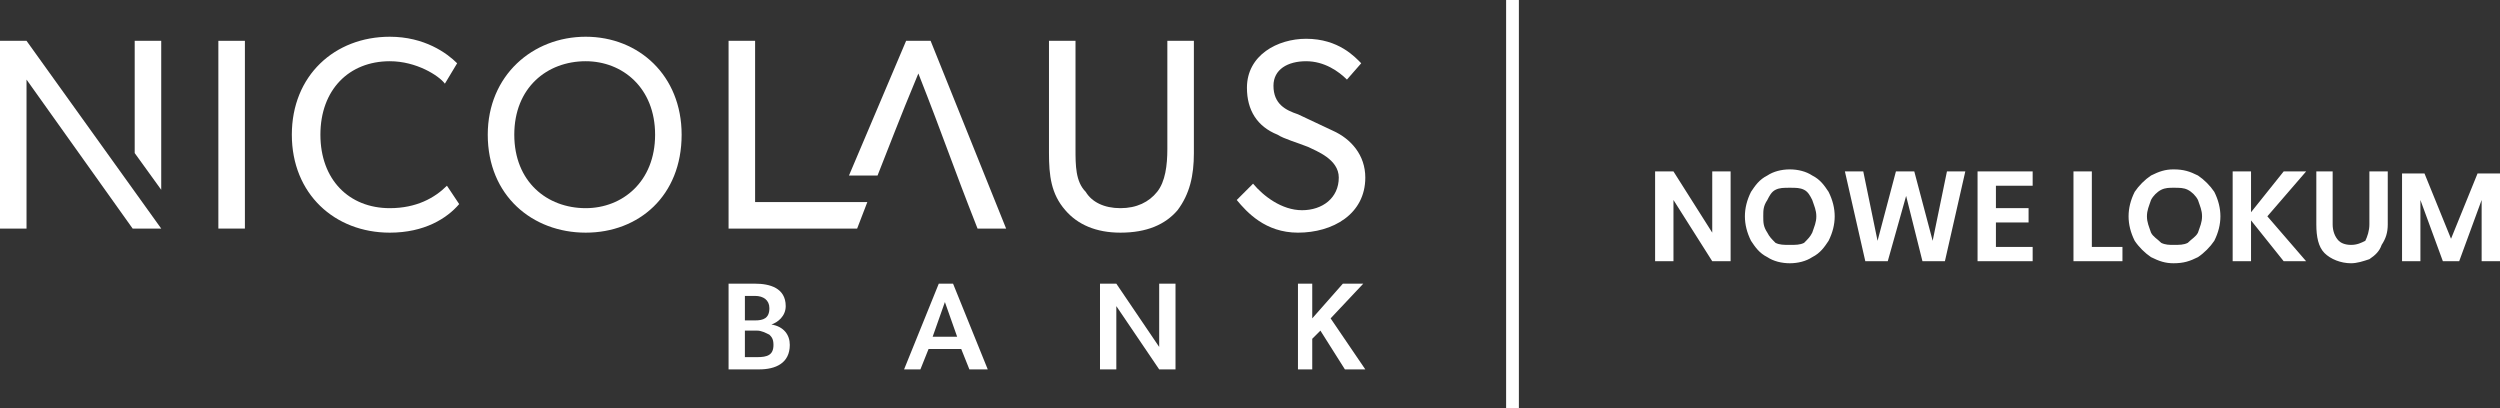 <?xml version="1.0" encoding="UTF-8"?>
<!DOCTYPE svg PUBLIC "-//W3C//DTD SVG 1.1//EN" "http://www.w3.org/Graphics/SVG/1.1/DTD/svg11.dtd">
<!-- Creator: CorelDRAW SE -->
<svg xmlns="http://www.w3.org/2000/svg" xml:space="preserve" width="1225px" height="200px" version="1.1" style="shape-rendering:geometricPrecision; text-rendering:geometricPrecision; image-rendering:optimizeQuality; fill-rule:evenodd; clip-rule:evenodd"
viewBox="0 0 1225 200"
 xmlns:xlink="http://www.w3.org/1999/xlink"
 data-name="Component 5 ÃÂ¢ÃÂÃÂ 1">
 <rect x="0" y="0" width="1225" height="200" fill="#333333" stroke="none"/>
 <defs>
  <style type="text/css">
   <![CDATA[
    .fil1 {fill:white}
    .fil0 {fill:white;fill-rule:nonzero}
   ]]>
  </style>
 </defs>
 <g id="Warstwa_x0020_1">
  <g id="_613670960">
   <path class="fil0" d="M585 75l0 -55 -13 0 0 53c0,8 -1,16 -5,21 -4,5 -10,8 -18,8 -8,0 -14,-3 -17,-8 -5,-5 -5,-13 -5,-21l0 -53 -13 0 0 55c0,11 1,20 8,28 6,7 15,11 27,11 13,0 22,-4 28,-11 6,-8 8,-17 8,-28l0 0 0 0z"/>
   <path class="fil0" d="M493 112l-37 -92 -12 0 -28 66 14 0c6,-15 10,-26 20,-50 13,33 16,43 29,76l14 0 0 0 0 0z"/>
   <path class="fil0" d="M370 99l0 -79 -13 0 0 92c21,0 42,0 63,0l5 -13 -55 0z"/>
   <path class="fil0" d="M669 87c0,-11 -7,-19 -16,-23l-17 -8c-6,-2 -12,-5 -12,-14 0,-8 7,-12 16,-12 9,0 16,5 20,9l7 -8c-3,-3 -11,-12 -27,-12 -14,0 -29,8 -29,24 0,11 5,19 15,23 3,2 10,4 15,6 4,2 15,6 15,15 0,10 -8,16 -18,16 -10,0 -19,-7 -24,-13l-8 8c5,6 14,16 30,16 17,0 33,-9 33,-27l0 0 0 0z"/>
   <path class="fil0" d="M334 66c0,-29 -21,-48 -47,-48 -26,0 -48,19 -48,48 0,30 22,48 48,48 26,0 47,-18 47,-48zm-13 0c0,23 -16,36 -34,36 -19,0 -35,-13 -35,-36 0,-23 16,-36 35,-36 18,0 34,13 34,36z"/>
   <path class="fil0" d="M225 100l-6 -9c-6,6 -15,11 -28,11 -20,0 -34,-14 -34,-36 0,-22 14,-36 34,-36 13,0 24,7 27,11l6 -10c-5,-5 -16,-13 -33,-13 -27,0 -48,19 -48,48 0,29 21,48 48,48 17,0 28,-7 34,-14l0 0 0 0z"/>
   <polygon class="fil0" points="120,112 120,20 107,20 107,112 "/>
   <polygon class="fil0" points="79,93 79,20 66,20 66,75 "/>
   <path class="fil0" d="M79 112l-66 -92 -13 0 0 92 13 0 0 -49c0,-12 0,-24 0,-24l52 73 14 0z"/>
   <polygon class="fil0" points="659,181 669,181 652,156 668,139 658,139 643,156 643,139 636,139 636,181 643,181 643,166 647,162 "/>
   <path class="fil0" d="M568 181l8 0 0 -42 -8 0 0 21c0,5 0,10 0,10l-21 -31 -8 0 0 42 8 0 0 -21c0,-4 0,-10 0,-10l21 31z"/>
   <path class="fil0" d="M475 181l9 0 -17 -42 -7 0 -17 42 8 0 4 -10 16 0 4 10zm-12 -33l6 17 -12 0 6 -17z"/>
   <path class="fil0" d="M357 181l15 0c8,0 15,-3 15,-12 0,-5 -3,-9 -9,-10l0 0c3,-1 7,-4 7,-9 0,-9 -8,-11 -15,-11l-13 0 0 42zm14 -6l-6 0 0 -13 6 0c2,0 4,1 6,2 1,1 2,2 2,5 0,5 -3,6 -8,6zm-1 -18l-5 0 0 -12 5 0c4,0 7,2 7,6 0,5 -3,6 -7,6z"/>
   <rect class="fil1" x="738" width="6.251" height="200"/>
   <path class="fil0" d="M848 128l-9 0 -19 -30 0 30 -9 0 0 -44 9 0 19 30 0 -30 9 0 0 44zm29 -45c4,0 8,1 11,3 4,2 6,5 8,8 2,4 3,8 3,12 0,4 -1,8 -3,12 -2,3 -4,6 -8,8 -3,2 -7,3 -11,3 -4,0 -8,-1 -11,-3 -4,-2 -6,-5 -8,-8 -2,-4 -3,-8 -3,-12 0,-4 1,-8 3,-12 2,-3 4,-6 8,-8 3,-2 7,-3 11,-3zm0 9c-3,0 -5,0 -7,1 -2,1 -3,3 -4,5 -2,3 -2,5 -2,8 0,3 0,5 2,8 1,2 2,3 4,5 2,1 4,1 7,1 3,0 5,0 7,-1 2,-2 3,-3 4,-5 1,-3 2,-5 2,-8 0,-3 -1,-5 -2,-8 -1,-2 -2,-4 -4,-5 -2,-1 -4,-1 -7,-1zm86 -8l-10 44 -11 0 -8 -32 -9 32 -11 0 -10 -44 9 0 7 34 9 -34 9 0 9 34 7 -34 9 0zm15 7l0 11 16 0 0 7 -16 0 0 12 18 0 0 7 -27 0 0 -44 27 0 0 7 -18 0zm47 30l15 0 0 7 -24 0 0 -44 9 0 0 37zm40 -38c5,0 8,1 12,3 3,2 6,5 8,8 2,4 3,8 3,12 0,4 -1,8 -3,12 -2,3 -5,6 -8,8 -4,2 -7,3 -12,3 -4,0 -7,-1 -11,-3 -3,-2 -6,-5 -8,-8 -2,-4 -3,-8 -3,-12 0,-4 1,-8 3,-12 2,-3 5,-6 8,-8 4,-2 7,-3 11,-3zm0 9c-2,0 -4,0 -6,1 -2,1 -4,3 -5,5 -1,3 -2,5 -2,8 0,3 1,5 2,8 1,2 3,3 5,5 2,1 4,1 6,1 3,0 5,0 7,-1 2,-2 4,-3 5,-5 1,-3 2,-5 2,-8 0,-3 -1,-5 -2,-8 -1,-2 -3,-4 -5,-5 -2,-1 -4,-1 -7,-1zm46 14l19 22 -11 0 -16 -20 0 20 -9 0 0 -44 9 0 0 20 16 -20 11 0 -19 22zm32 -22l0 26c0,3 1,6 3,8 1,1 3,2 6,2 3,0 5,-1 7,-2 1,-2 2,-5 2,-8l0 -26 9 0 0 26c0,4 -1,7 -3,10 -1,3 -3,5 -6,7 -3,1 -6,2 -9,2 -5,0 -10,-2 -13,-5 -3,-3 -4,-8 -4,-14l0 -26 8 0zm82 1l0 43 -9 0 0 -30 -11 30 -8 0 -11 -30 0 30 -9 0 0 -43 11 0 13 32 13 -32 11 0z"/>
  </g>
 </g>
</svg>
